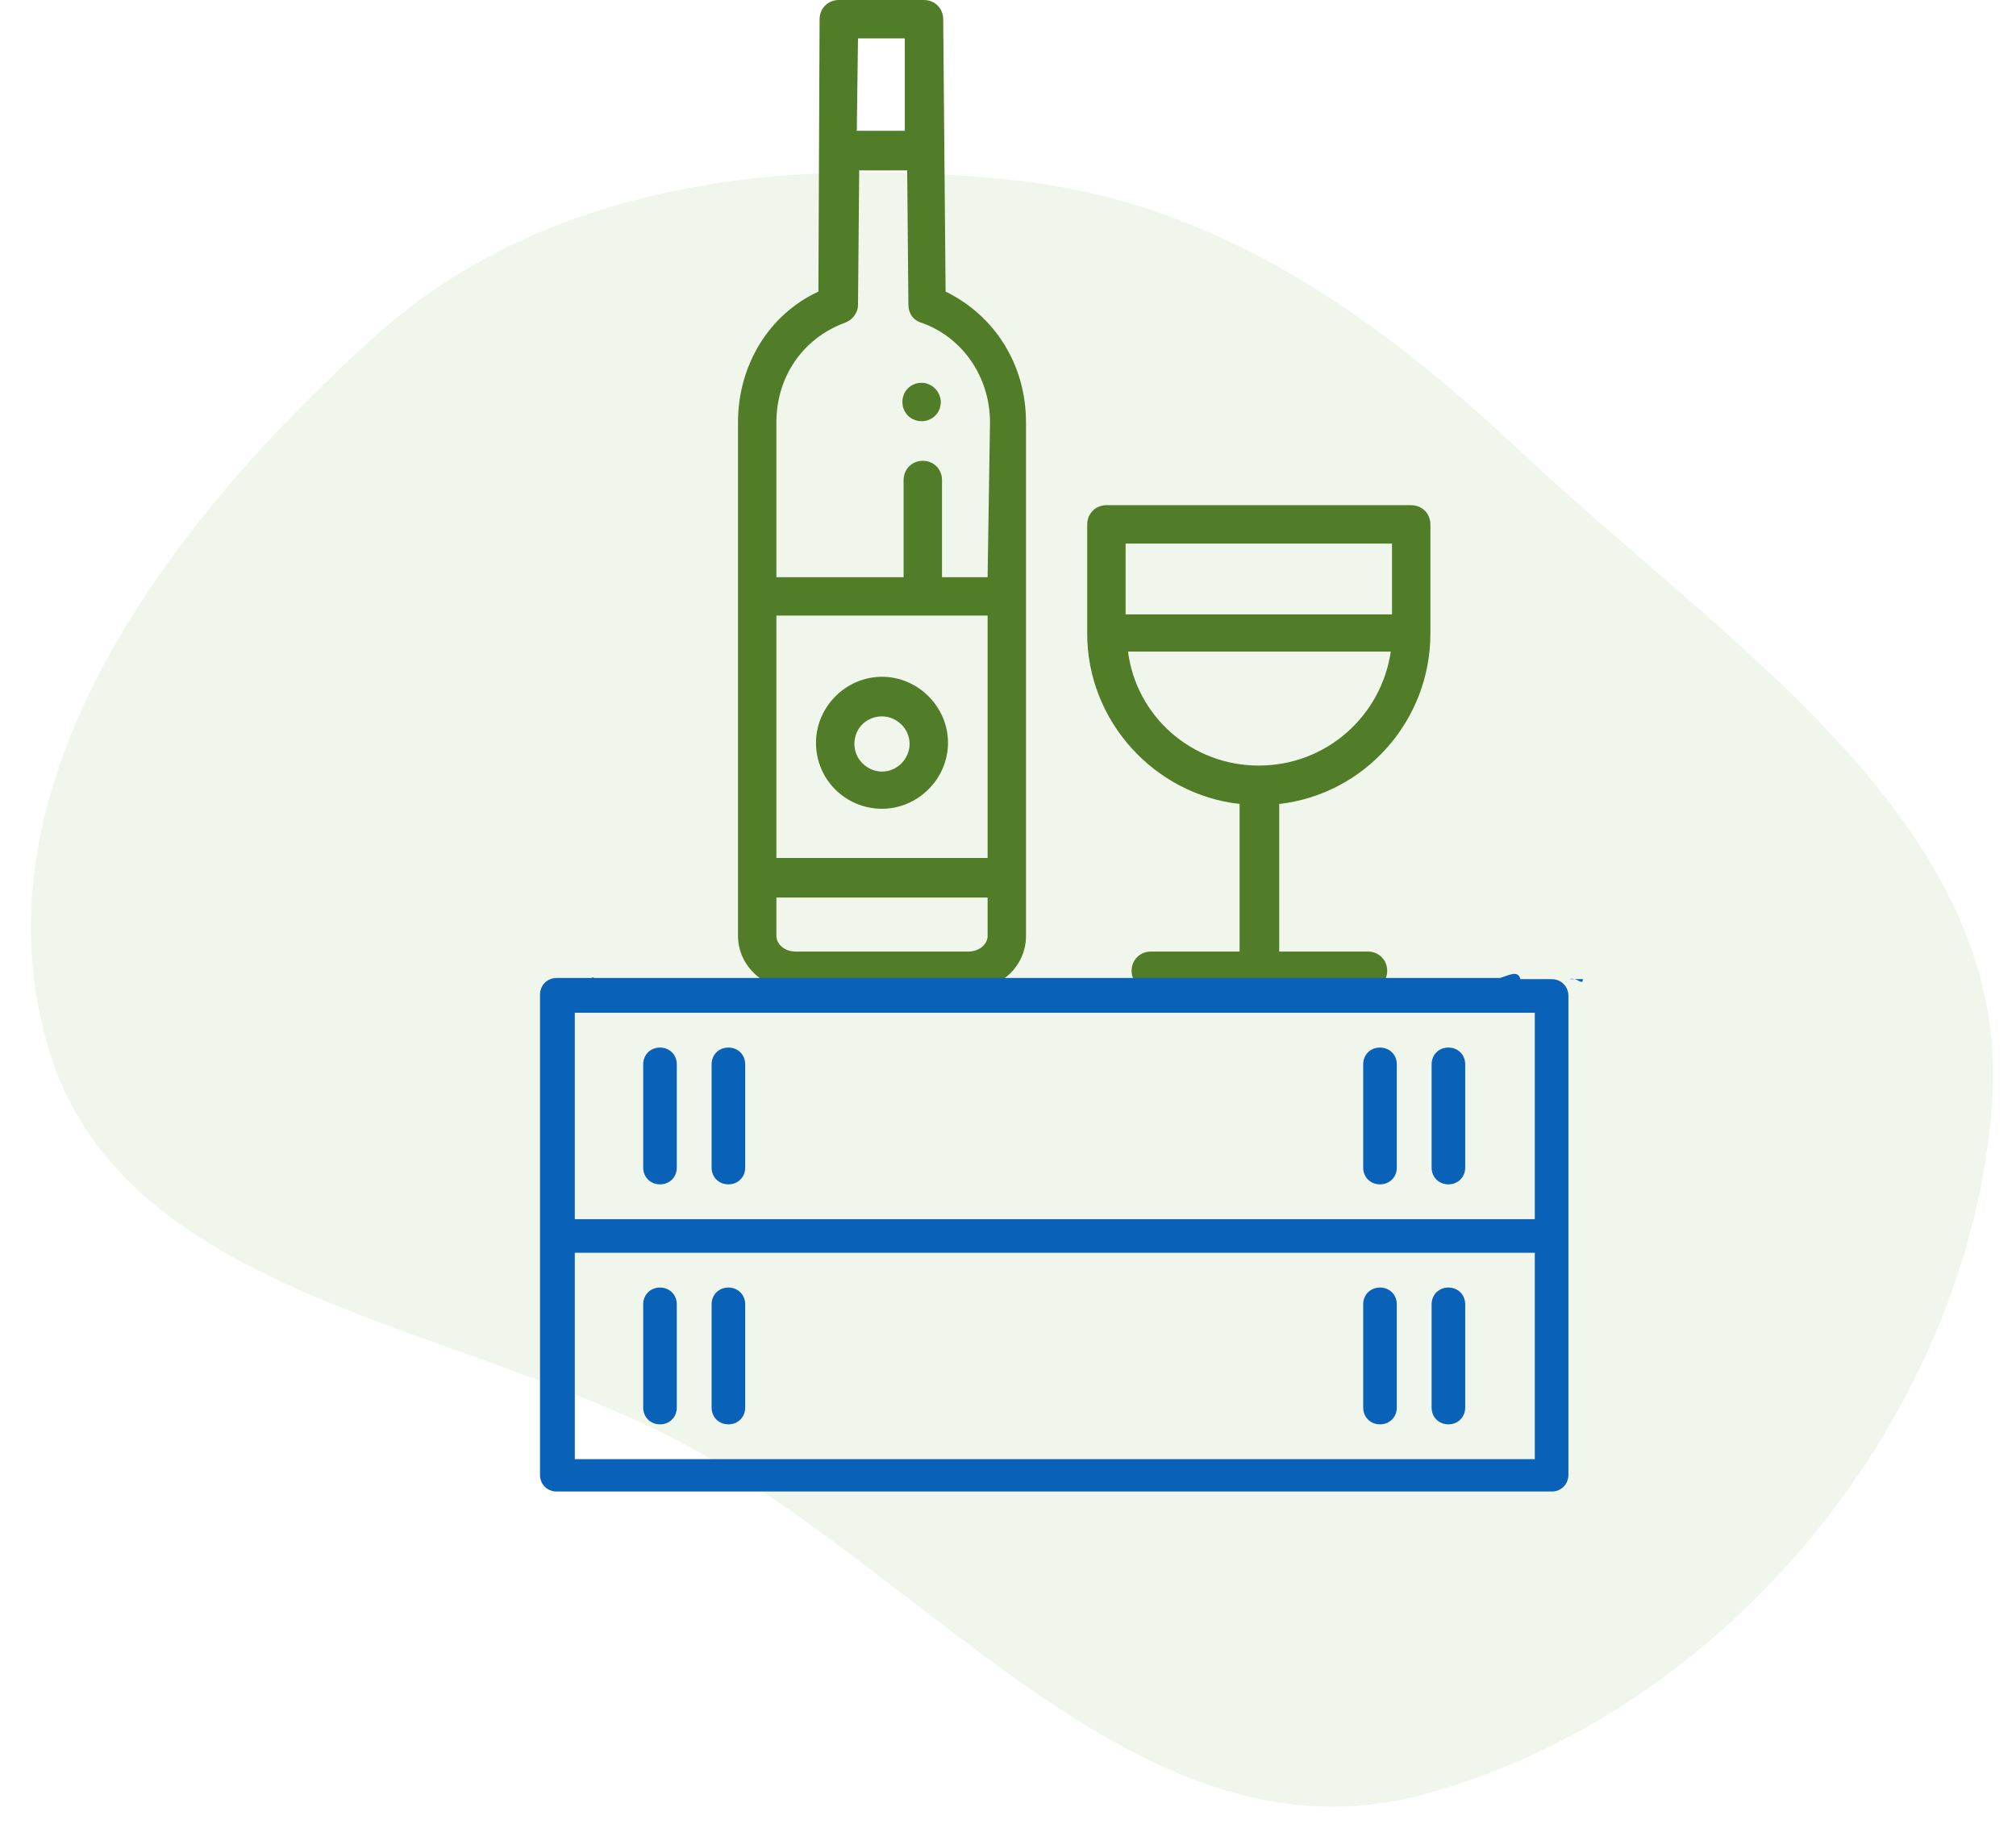<?xml version="1.0" encoding="utf-8"?>
<!-- Generator: Adobe Illustrator 24.2.1, SVG Export Plug-In . SVG Version: 6.00 Build 0)  -->
<svg version="1.0" id="Vrstva_1" xmlns="http://www.w3.org/2000/svg" xmlns:xlink="http://www.w3.org/1999/xlink" x="0px" y="0px"
	 width="168px" height="152px" viewBox="0 0 168 152" enable-background="new 0 0 168 152" xml:space="preserve">
<path opacity="0.1" fill-rule="evenodd" clip-rule="evenodd" fill="#6EA041" enable-background="new    " d="M84.3,15
	c16.8,1.7,30.2,11.1,42.5,22.7c17.1,16.1,41,31,39.2,54.4c-2,26.1-22.3,50.8-47.6,57.5c-22.9,6-40.2-17.6-60.9-29
	C38,110,9.9,108.3,3.9,86.9c-6.2-22,10.5-43.8,27.6-59.1C45.7,15.2,65.3,13,84.3,15z"/>
<g>
	<defs>
		<rect id="SVGID_1_" x="49.1" width="82.5" height="82.5"/>
	</defs>
	<clipPath id="SVGID_2_">
		<use xlink:href="#SVGID_1_"  overflow="visible"/>
	</clipPath>
	<g clip-path="url(#SVGID_2_)">
		<path fill="#517C28" d="M78.8,24.3L78.6,1.6C78.6,0.7,77.9,0,77,0h-7.1c-0.9,0-1.6,0.7-1.6,1.6l-0.1,22.7
			c-4.1,1.9-6.7,6.1-6.7,10.9l0,42.8c0,2.5,2.2,4.5,4.8,4.5h14.4c2.7,0,4.8-2,4.8-4.5l0-42.8C85.5,30.4,82.9,26.3,78.8,24.3z
			 M71.5,3.2h3.9l0,7.7h-4L71.5,3.2z M82.3,78c0,0.7-0.7,1.3-1.6,1.3H66.3c-0.9,0-1.6-0.6-1.6-1.3v-3.2h17.6V78z M82.3,71.5H64.7
			l0-20.2h17.6L82.3,71.5z M82.3,48.1h-3.8V40c0-0.9-0.7-1.6-1.6-1.6c-0.9,0-1.6,0.7-1.6,1.6v8.1H64.7l0-12.9c0-3.8,2.2-7,5.7-8.3
			c0.6-0.2,1.1-0.8,1.1-1.5l0.1-11.2h4l0.1,11.2c0,0.7,0.4,1.3,1.1,1.5c3.4,1.2,5.7,4.5,5.7,8.3L82.3,48.1z"/>
		<path fill="#517C28" d="M119.2,52.8v-9.1c0-0.9-0.7-1.6-1.6-1.6H92.2c-0.9,0-1.6,0.7-1.6,1.6v9.1c0,7.3,5.6,13.4,12.7,14.2v12.3
			h-7.4c-0.9,0-1.6,0.7-1.6,1.6c0,0.9,0.7,1.6,1.6,1.6h18.1c0.9,0,1.6-0.7,1.6-1.6c0-0.9-0.7-1.6-1.6-1.6h-7.4V67
			C113.7,66.2,119.2,60.1,119.2,52.8z M93.8,45.3H116v5.9H93.8V45.3z M104.9,63.8c-5.6,0-10.2-4.1-10.9-9.5h21.9
			C115.1,59.7,110.5,63.8,104.9,63.8z"/>
		<path fill="#517C28" d="M73.5,67.4c3,0,5.5-2.5,5.5-5.5c0-3-2.5-5.5-5.5-5.5c-3,0-5.5,2.5-5.5,5.5C68,65,70.5,67.4,73.5,67.4z
			 M73.5,59.7c1.2,0,2.3,1,2.3,2.3c0,1.2-1,2.3-2.3,2.3c-1.2,0-2.3-1-2.3-2.3C71.2,60.7,72.2,59.7,73.5,59.7z"/>
		<path fill="#517C28" d="M76.8,31.9c-0.9,0-1.6,0.7-1.6,1.6c0,0.9,0.7,1.6,1.6,1.6c0.9,0,1.6-0.7,1.6-1.6
			C78.4,32.7,77.7,31.9,76.8,31.9z"/>
	</g>
</g>
<path fill="#0A61B8" d="M125,81.5L125,81.5H46.5c-0.7,0.2-0.8,0.2,0,0h2.6c0.1,0.3,0.2-0.2,0.4,0h-3.1c-0.8,0-1.4,0.6-1.4,1.4v40
	c0,0.8,0.6,1.4,1.4,1.4h82.9c0.8,0,1.4-0.6,1.4-1.4V83c0-0.8-0.6-1.4-1.4-1.4H52h78.8c0.6-0.2,1.1,0.6,1.1,0c0-0.1,0,0.1,0,0h-5.2
	C126.5,80.8,125.7,81.3,125,81.5z M127.9,104.4v17.2h-80v-17.2H127.9z M127.9,84.4v17.2h-80V84.4H127.9z M128.8,81.5H51.4H47h77.3
	H128.8z"/>
<path fill="#0A61B8" d="M53.6,108.7v8.6c0,0.8,0.6,1.4,1.4,1.4s1.4-0.6,1.4-1.4v-8.6c0-0.8-0.6-1.4-1.4-1.4S53.6,107.9,53.6,108.7z"
	/>
<path fill="#0A61B8" d="M59.3,108.7v8.6c0,0.8,0.6,1.4,1.4,1.4c0.8,0,1.4-0.6,1.4-1.4v-8.6c0-0.8-0.6-1.4-1.4-1.4
	C59.9,107.3,59.3,107.9,59.3,108.7z"/>
<path fill="#0A61B8" d="M53.6,88.7v8.6c0,0.8,0.6,1.4,1.4,1.4s1.4-0.6,1.4-1.4v-8.6c0-0.8-0.6-1.4-1.4-1.4S53.6,87.9,53.6,88.7z"/>
<path fill="#0A61B8" d="M59.3,88.7v8.6c0,0.8,0.6,1.4,1.4,1.4c0.8,0,1.4-0.6,1.4-1.4v-8.6c0-0.8-0.6-1.4-1.4-1.4
	C59.9,87.3,59.3,87.9,59.3,88.7z"/>
<path fill="#0A61B8" d="M113.6,88.7v8.6c0,0.8,0.6,1.4,1.4,1.4c0.8,0,1.4-0.6,1.4-1.4v-8.6c0-0.8-0.6-1.4-1.4-1.4
	C114.2,87.3,113.6,87.9,113.6,88.7z"/>
<path fill="#0A61B8" d="M119.3,88.7v8.6c0,0.8,0.6,1.4,1.4,1.4s1.4-0.6,1.4-1.4v-8.6c0-0.8-0.6-1.4-1.4-1.4S119.3,87.9,119.3,88.7z"
	/>
<path fill="#0A61B8" d="M113.6,108.7v8.6c0,0.8,0.6,1.4,1.4,1.4c0.8,0,1.4-0.6,1.4-1.4v-8.6c0-0.8-0.6-1.4-1.4-1.4
	C114.2,107.3,113.6,107.9,113.6,108.7z"/>
<path fill="#0A61B8" d="M119.3,108.7v8.6c0,0.8,0.6,1.4,1.4,1.4s1.4-0.6,1.4-1.4v-8.6c0-0.8-0.6-1.4-1.4-1.4
	S119.3,107.9,119.3,108.7z"/>
</svg>

